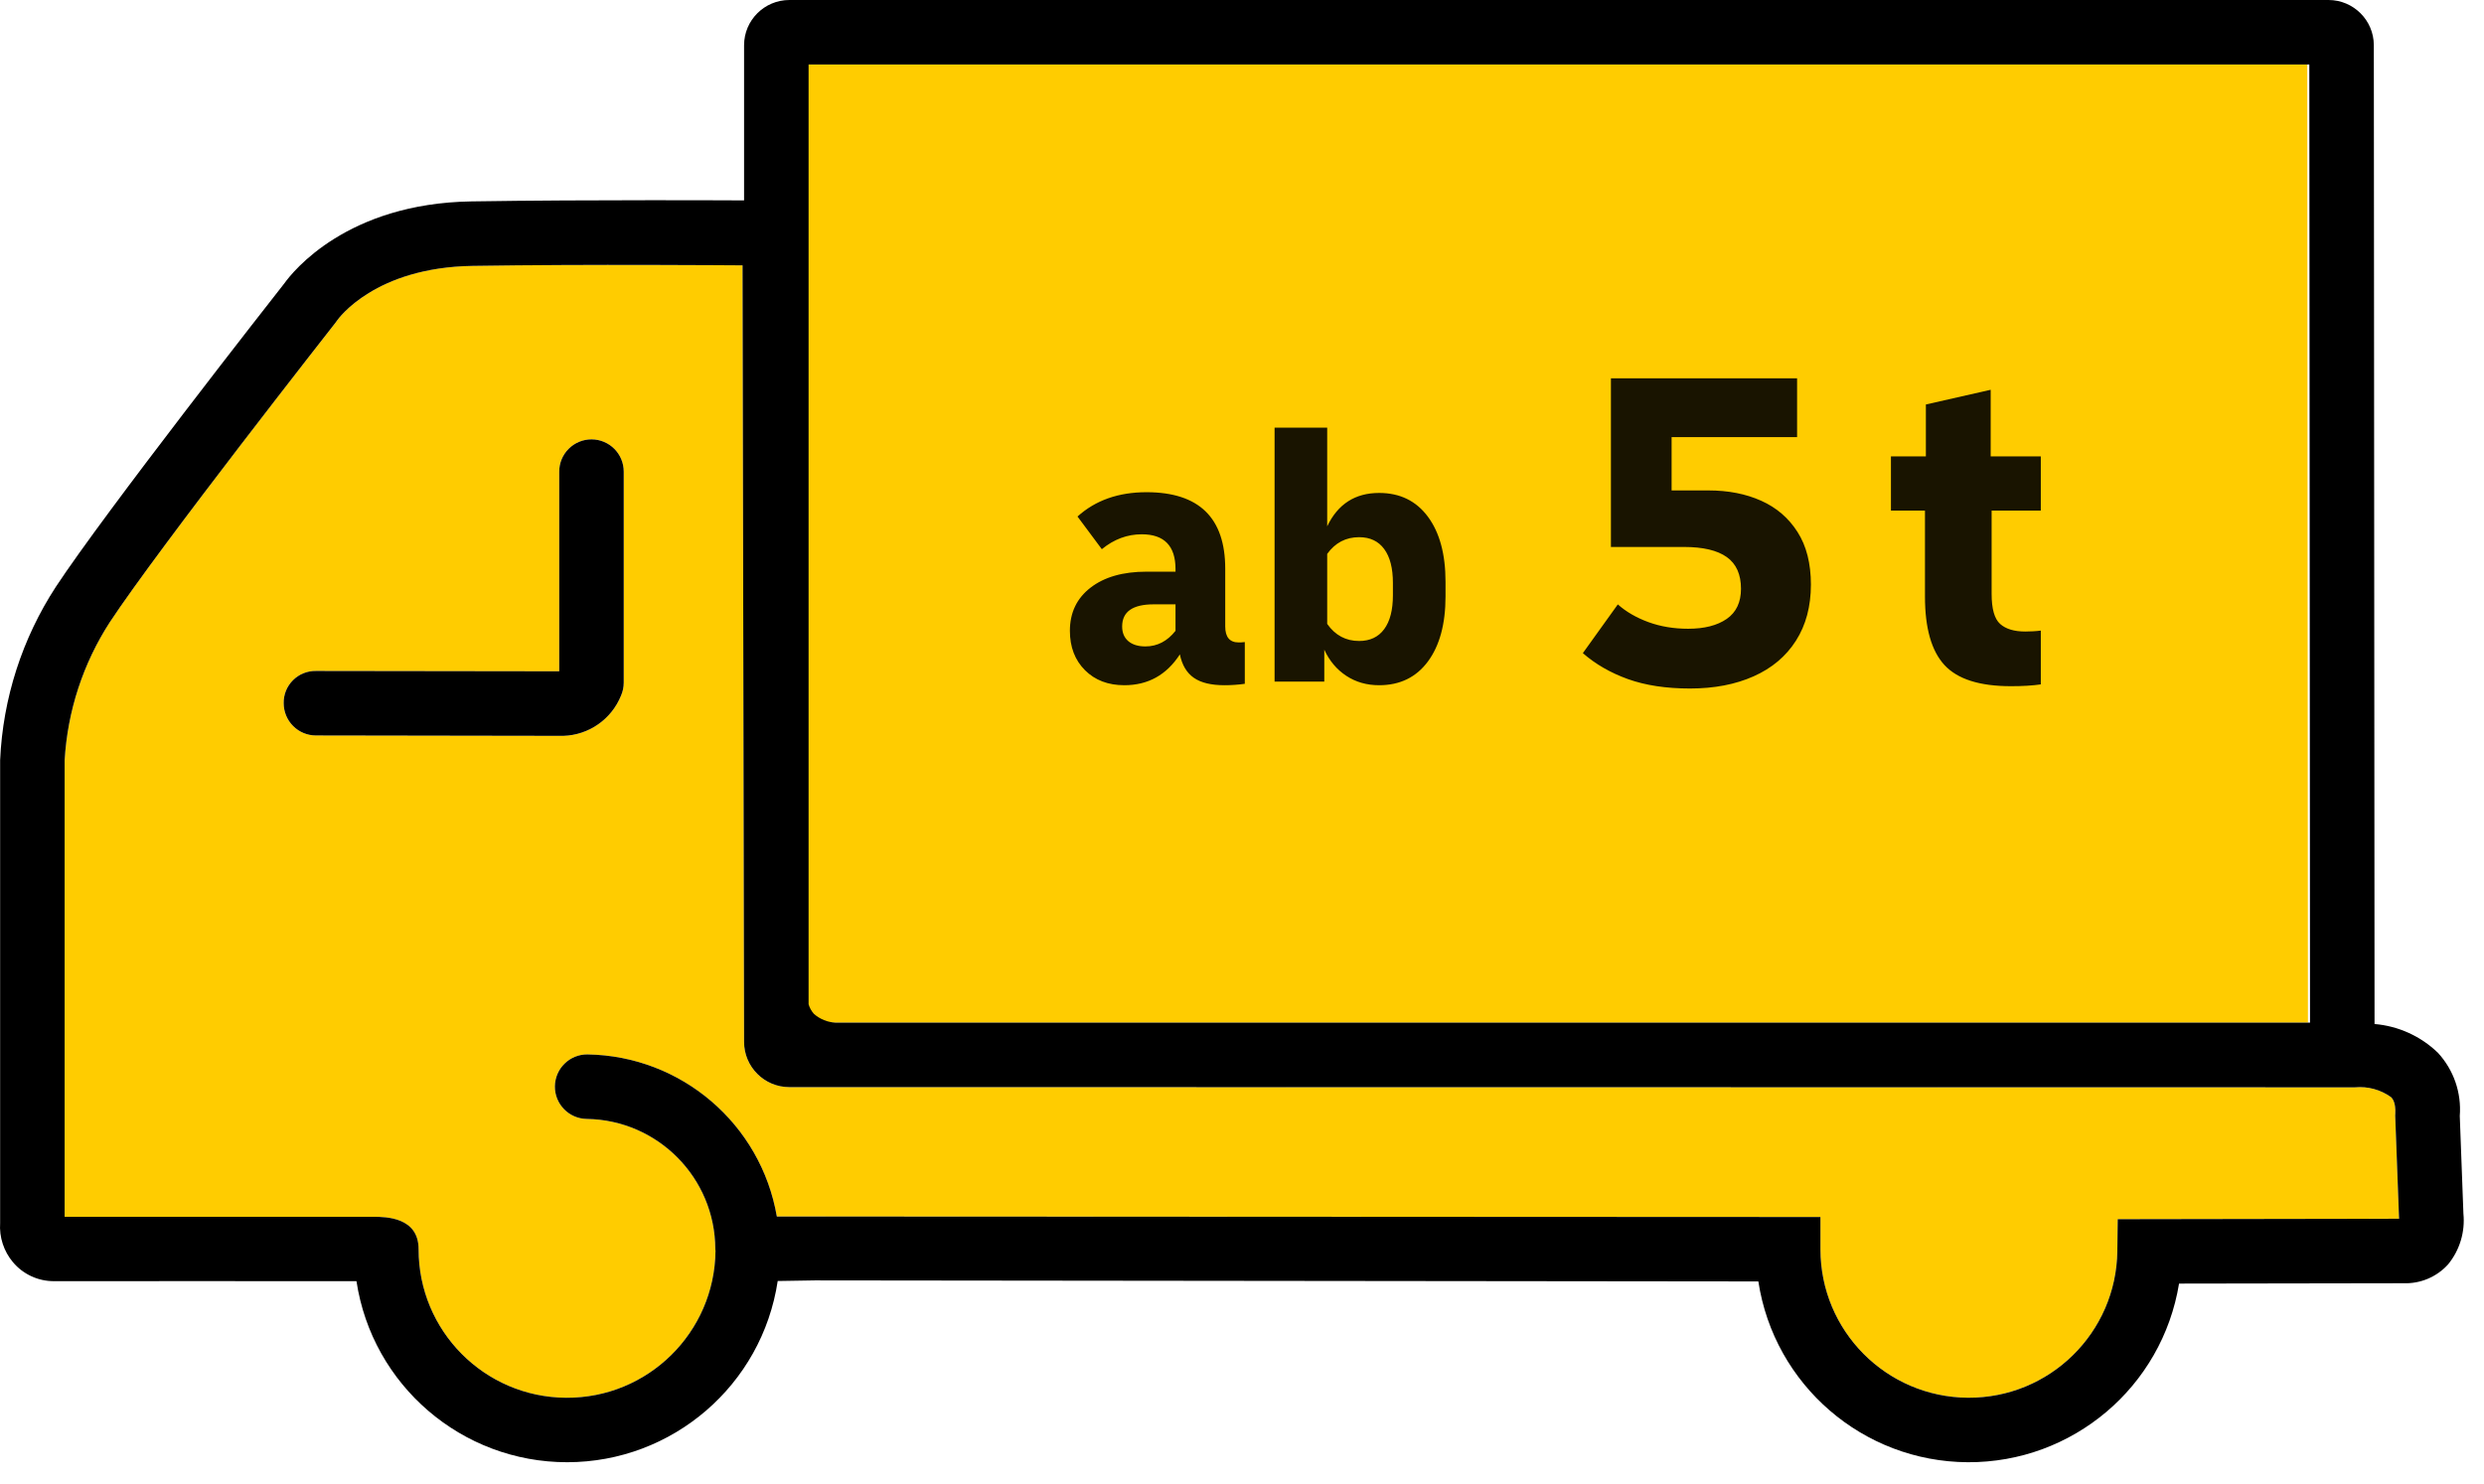 <?xml version="1.0" encoding="UTF-8"?>
<svg width="77px" height="46px" viewBox="0 0 77 46" version="1.1" xmlns="http://www.w3.org/2000/svg" xmlns:xlink="http://www.w3.org/1999/xlink">
    <title>dp_fahrzeuge_lkw_ab_5_tonnen_rgb_schwarzgelb</title>
    <g id="Page-1" stroke="none" stroke-width="1" fill="none" fill-rule="evenodd">
        <g id="dp_fahrzeuge_lkw_ab_5_tonnen_rgb_schwarzgelb" fill-rule="nonzero">
            <path d="M25.838,31.71 L71.542,31.71 L71.521,2 L25,2 L25,31.141 C25.033,31.251 25.09,31.353 25.167,31.438 C25.353,31.603 25.59,31.698 25.838,31.71 Z" id="Path" fill="#FFCC00"></path>
            <path d="M74.365,37.737 L74.247,34.588 L74.25,34.541 C74.27,34.178 74.158,34.06 74.121,34.021 C73.797,33.788 73.399,33.679 73.002,33.714 L24.47,33.709 C23.695,33.71 23.066,33.082 23.065,32.307 L23.018,8.228 C22.815,8.228 18.241,8.187 14.647,8.245 C11.625,8.292 10.494,9.873 10.447,9.94 L10.404,10 C10.35,10.07 4.923,16.985 3.404,19.291 C2.575,20.574 2.092,22.05 2.004,23.575 L2.004,37.729 C2.136,37.73 11.581,37.729 11.581,37.729 C11.962,37.732 12.976,37.739 12.976,38.735 C12.973,41.268 15.018,43.327 17.551,43.341 C20.084,43.355 22.152,41.32 22.179,38.787 C22.178,38.767 22.173,38.747 22.173,38.726 C22.165,36.521 20.393,34.729 18.189,34.695 C17.637,34.688 17.194,34.235 17.201,33.683 C17.208,33.131 17.661,32.688 18.213,32.695 C21.122,32.742 23.587,34.853 24.081,37.72 C24.125,37.72 56.431,37.736 56.431,37.736 L56.431,38.735 C56.429,41.267 58.473,43.324 61.005,43.339 C63.536,43.354 65.605,41.322 65.634,38.79 L65.646,37.804 L74.368,37.789 L74.365,37.737 Z M19.335,21.169 C19.335,21.307 19.306,21.444 19.25,21.571 C18.954,22.303 18.254,22.792 17.464,22.818 L9.792,22.805 C9.527,22.805 9.273,22.699 9.086,22.511 C8.899,22.324 8.794,22.069 8.794,21.804 C8.789,21.537 8.893,21.28 9.082,21.092 C9.271,20.903 9.528,20.8 9.795,20.805 L17.335,20.815 L17.335,14.624 C17.335,14.071 17.783,13.624 18.335,13.624 C18.887,13.624 19.335,14.071 19.335,14.624 L19.335,21.169 Z" id="Shape" fill="#FFCC00"></path>
            <g id="Group" fill="#000000">
                <path d="M18.335,13.624 C18.07,13.624 17.815,13.729 17.628,13.917 C17.44,14.104 17.335,14.359 17.335,14.624 L17.335,20.815 L9.795,20.805 C9.528,20.8 9.271,20.903 9.082,21.092 C8.893,21.28 8.789,21.537 8.794,21.804 C8.794,22.069 8.899,22.324 9.086,22.511 C9.273,22.699 9.527,22.805 9.793,22.805 L17.464,22.817 C18.254,22.792 18.954,22.303 19.25,21.571 C19.306,21.444 19.335,21.307 19.335,21.169 L19.335,14.624 C19.335,14.071 18.887,13.624 18.335,13.624 Z" id="Path"></path>
                <path d="M76.362,37.633 L76.249,34.603 C76.306,33.885 76.061,33.177 75.574,32.647 C75.041,32.13 74.346,31.814 73.607,31.752 L73.585,1.402 C73.583,0.628 72.955,0.001 72.181,3.55271368e-15 L24.47,3.55271368e-15 C23.695,3.55271368e-15 23.066,0.627 23.065,1.402 L23.065,6.214 C23.065,6.214 18.266,6.187 14.615,6.245 C10.753,6.306 9.076,8.421 8.815,8.786 C8.424,9.284 3.272,15.857 1.734,18.192 C0.687,19.798 0.089,21.655 0.004,23.57 L0.004,37.92 C-0.026,38.362 0.117,38.799 0.402,39.138 C0.72,39.516 1.19,39.731 1.683,39.726 C1.683,39.726 10.135,39.722 11.05,39.726 C11.539,42.955 14.316,45.341 17.582,45.34 C20.848,45.338 23.622,42.949 24.108,39.72 L24.231,39.719 C24.63,39.714 25.26,39.702 25.26,39.702 L54.506,39.734 C54.996,42.945 57.75,45.323 60.998,45.34 C64.247,45.356 67.024,43.007 67.547,39.801 L74.507,39.79 C75.031,39.808 75.537,39.594 75.888,39.204 C76.247,38.764 76.418,38.199 76.362,37.633 L76.362,37.633 Z M25.065,2 L71.585,2 L71.607,31.71 L25.902,31.71 C25.654,31.698 25.418,31.603 25.231,31.439 C25.154,31.353 25.097,31.251 25.065,31.141 L25.065,2 Z M65.646,37.804 L65.634,38.79 C65.605,41.322 63.537,43.355 61.005,43.34 C58.473,43.324 56.429,41.267 56.431,38.735 L56.431,37.736 C56.431,37.736 24.125,37.72 24.081,37.721 C23.587,34.853 21.123,32.742 18.213,32.695 C17.661,32.688 17.208,33.131 17.201,33.683 C17.194,34.235 17.637,34.688 18.189,34.695 C20.393,34.729 22.165,36.522 22.173,38.726 C22.173,38.747 22.178,38.767 22.179,38.787 C22.152,41.32 20.084,43.356 17.551,43.341 C15.018,43.327 12.973,41.268 12.976,38.735 C12.976,37.739 11.962,37.732 11.581,37.729 L2.004,37.729 L2.004,23.575 C2.092,22.05 2.575,20.574 3.404,19.292 C4.923,16.985 10.35,10.07 10.404,10 L10.447,9.94 C10.494,9.874 11.625,8.292 14.647,8.245 C18.242,8.188 22.815,8.228 23.018,8.228 L23.065,32.307 C23.066,33.082 23.695,33.71 24.47,33.709 L73.002,33.715 C73.399,33.679 73.797,33.788 74.121,34.021 C74.158,34.06 74.27,34.178 74.25,34.541 L74.247,34.588 L74.365,37.737 L74.368,37.79 L65.646,37.804 Z" id="Shape"></path>
                <path d="M34.852,21.247 C34.35,21.247 33.943,21.092 33.632,20.781 C33.321,20.469 33.165,20.062 33.165,19.56 C33.165,18.997 33.379,18.551 33.806,18.221 C34.234,17.891 34.811,17.726 35.539,17.726 L36.439,17.726 L36.439,17.648 C36.439,16.927 36.09,16.567 35.392,16.567 C34.943,16.567 34.53,16.721 34.155,17.029 L33.401,16.016 C33.956,15.514 34.669,15.262 35.539,15.262 C37.166,15.262 37.98,16.054 37.98,17.636 L37.98,19.425 C37.98,19.755 38.119,19.92 38.396,19.92 L38.458,19.92 C38.484,19.92 38.528,19.916 38.587,19.909 L38.587,21.203 C38.483,21.218 38.377,21.229 38.273,21.236 C38.167,21.244 38.062,21.247 37.958,21.247 C37.545,21.247 37.228,21.171 37.007,21.017 C36.786,20.863 36.641,20.621 36.574,20.291 C36.161,20.929 35.587,21.247 34.852,21.247 L34.852,21.247 Z M35.505,20.044 C35.873,20.044 36.184,19.883 36.439,19.56 L36.439,18.739 L35.764,18.739 C35.111,18.739 34.785,18.968 34.785,19.425 C34.785,19.62 34.849,19.772 34.976,19.881 C35.104,19.989 35.28,20.044 35.505,20.044 L35.505,20.044 Z M39.51,21.135 L39.51,13.26 L41.141,13.26 L41.141,16.32 C41.471,15.63 42.008,15.285 42.75,15.285 C43.395,15.285 43.899,15.531 44.263,16.022 C44.627,16.513 44.809,17.186 44.809,18.041 L44.809,18.491 C44.809,19.346 44.627,20.019 44.263,20.511 C43.899,21.002 43.395,21.247 42.75,21.247 C42.367,21.247 42.028,21.15 41.732,20.955 C41.436,20.76 41.209,20.49 41.051,20.145 L41.051,21.135 L39.51,21.135 Z M42.131,16.657 C41.719,16.657 41.389,16.83 41.141,17.175 L41.141,19.346 C41.389,19.699 41.719,19.875 42.131,19.875 C42.469,19.875 42.727,19.753 42.907,19.509 C43.087,19.266 43.178,18.915 43.178,18.457 L43.178,18.075 C43.178,17.617 43.087,17.267 42.907,17.023 C42.727,16.779 42.469,16.657 42.131,16.657 L42.131,16.657 Z M52.387,21.349 C51.646,21.349 51.005,21.251 50.463,21.057 C49.922,20.862 49.456,20.593 49.066,20.252 L50.15,18.741 C50.406,18.969 50.722,19.152 51.097,19.29 C51.472,19.427 51.883,19.496 52.33,19.496 C52.833,19.496 53.232,19.394 53.527,19.19 C53.821,18.986 53.968,18.674 53.968,18.256 C53.968,17.81 53.821,17.482 53.527,17.273 C53.232,17.064 52.791,16.96 52.202,16.96 L49.936,16.96 L49.936,11.73 L55.707,11.73 L55.707,13.554 L51.817,13.554 L51.817,15.207 L52.957,15.207 C53.574,15.207 54.12,15.314 54.596,15.528 C55.071,15.741 55.446,16.064 55.721,16.497 C55.997,16.929 56.135,17.473 56.135,18.128 C56.135,18.803 55.98,19.382 55.671,19.867 C55.363,20.351 54.926,20.719 54.36,20.971 C53.795,21.223 53.137,21.349 52.387,21.349 L52.387,21.349 Z M62.335,21.277 C61.366,21.277 60.68,21.059 60.276,20.622 C59.873,20.185 59.671,19.477 59.671,18.499 L59.671,15.834 L58.616,15.834 L58.616,14.152 L59.699,14.152 L59.699,12.542 L61.708,12.086 L61.708,14.152 L63.262,14.152 L63.262,15.834 L61.737,15.834 L61.737,18.413 C61.737,18.879 61.825,19.19 62.001,19.347 C62.176,19.503 62.435,19.582 62.777,19.582 C62.853,19.582 62.934,19.579 63.019,19.575 C63.105,19.57 63.186,19.563 63.262,19.553 L63.262,21.221 C63.138,21.239 62.998,21.254 62.841,21.263 C62.685,21.273 62.516,21.277 62.335,21.277 L62.335,21.277 Z" id="Shape" fill-opacity="0.9"></path>
            </g>
        </g>
    </g>
</svg>